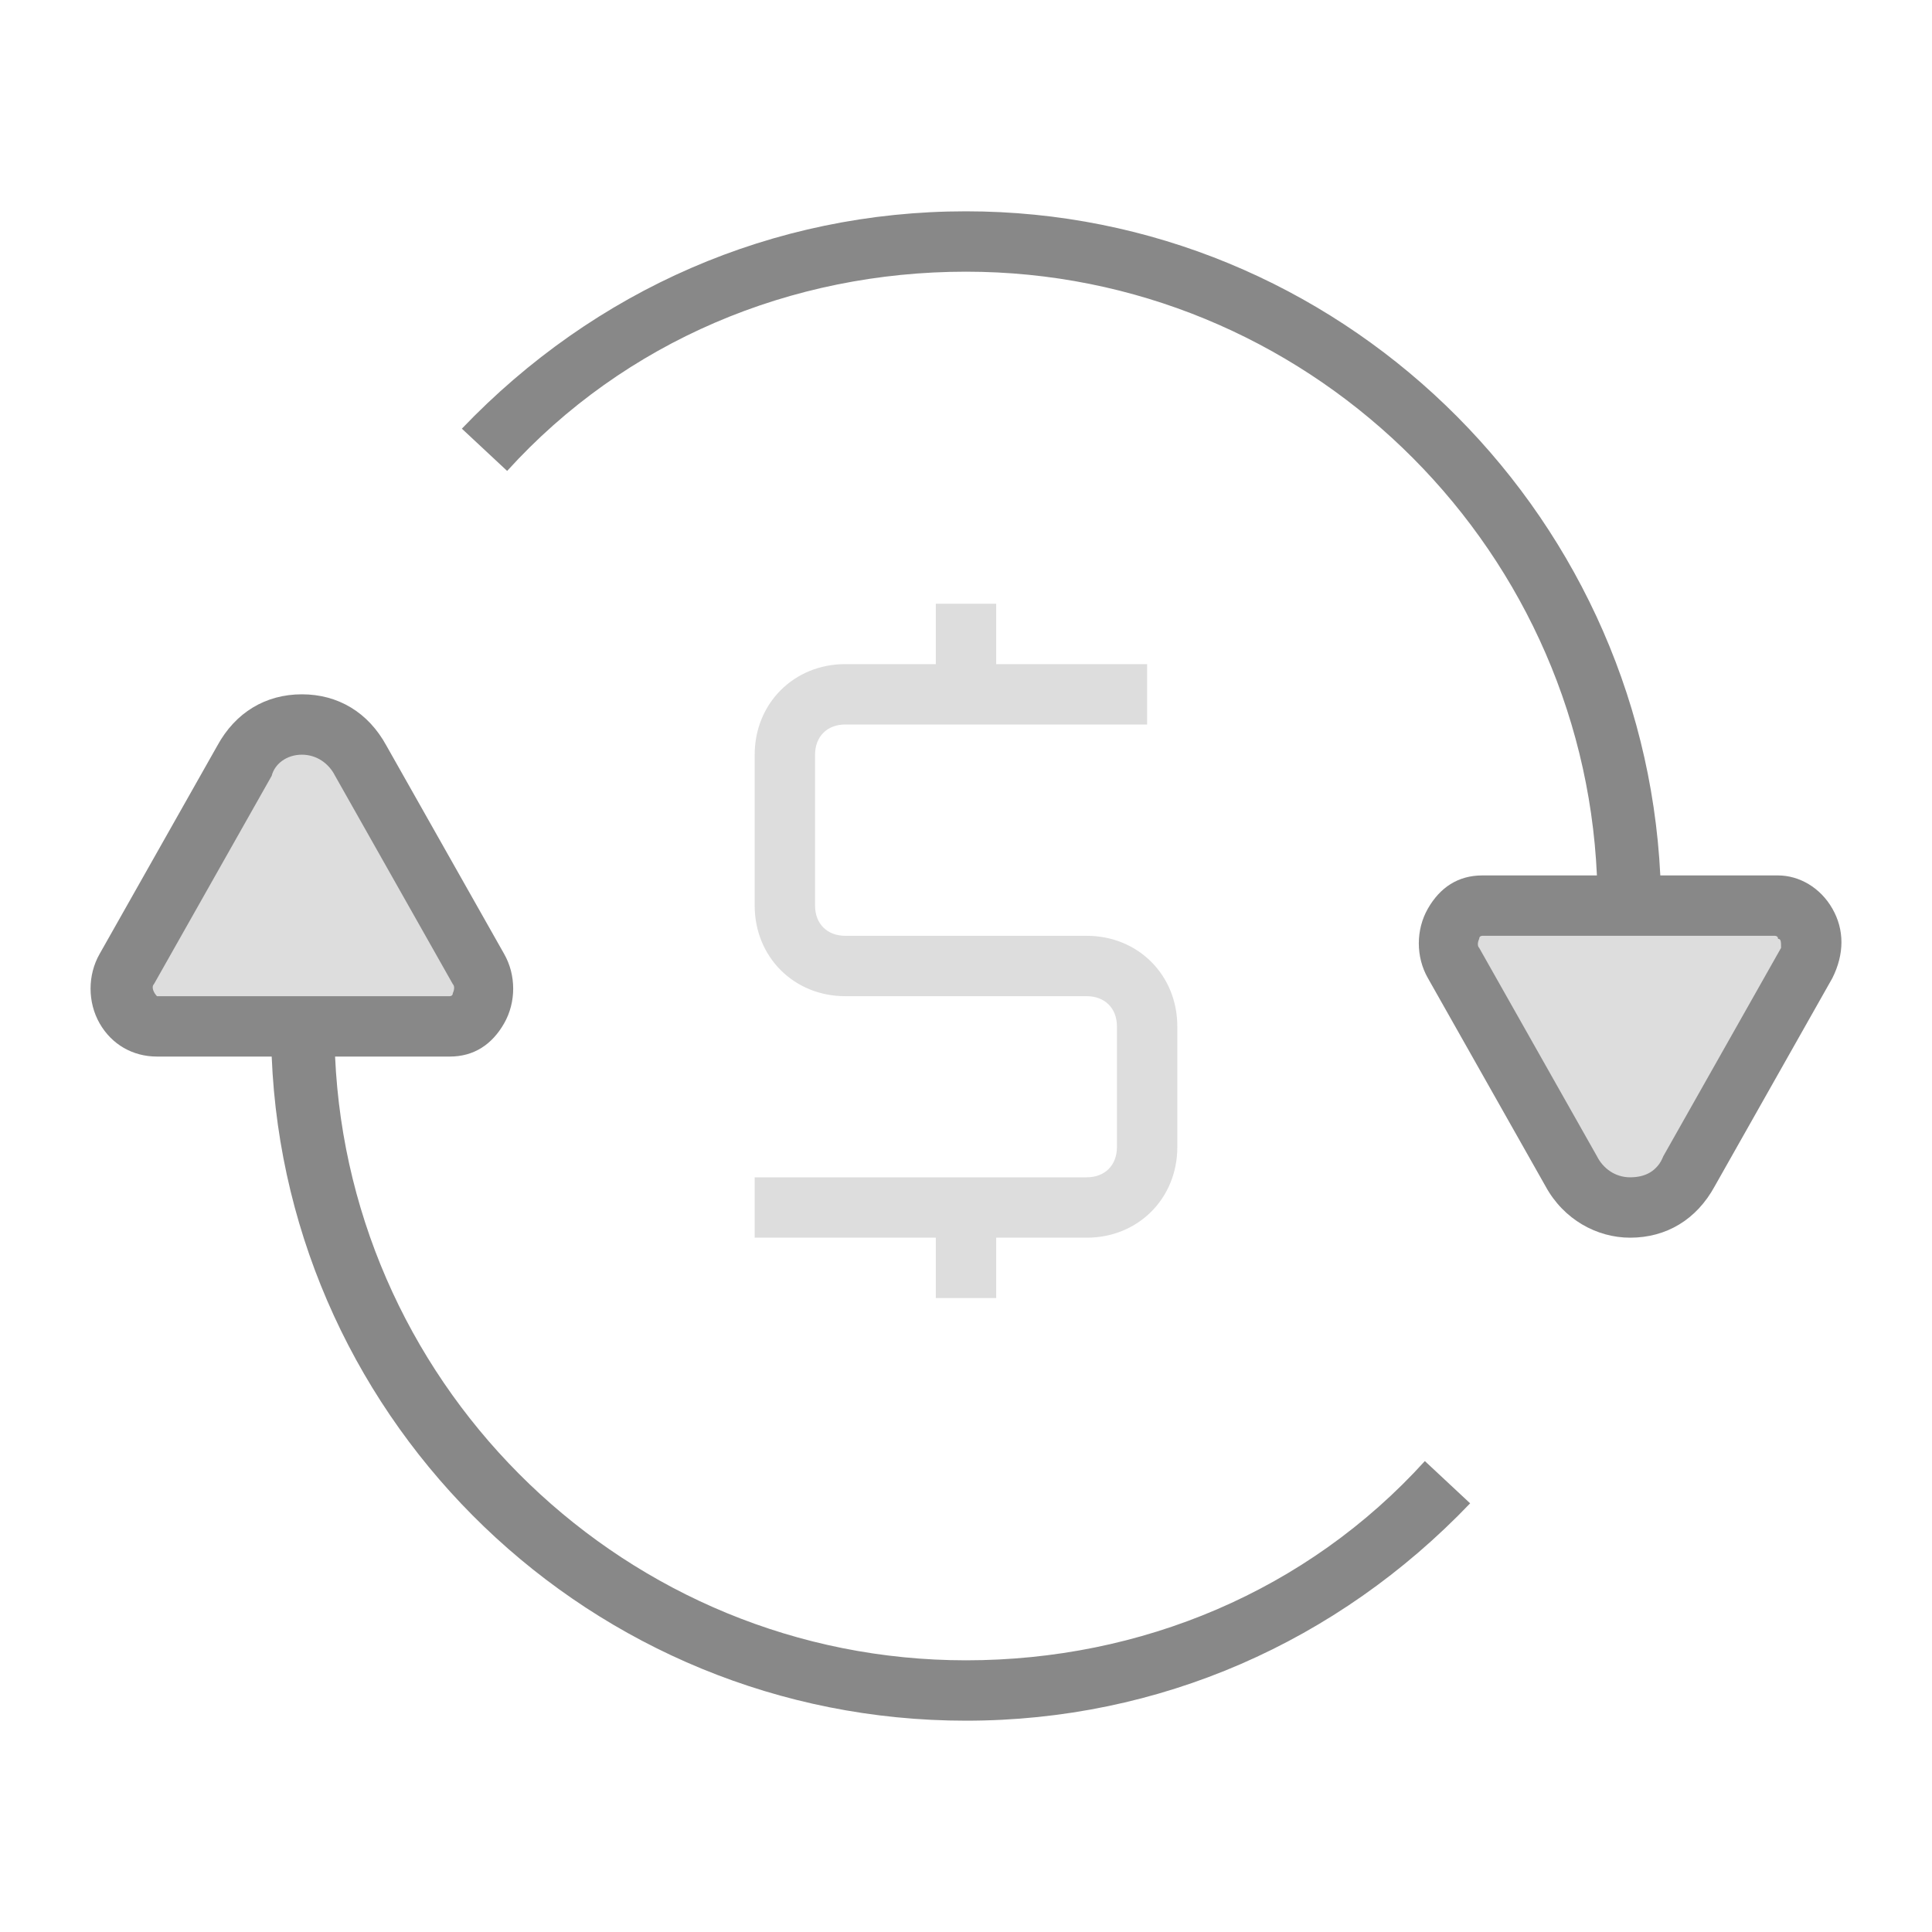 <?xml version="1.0" encoding="utf-8"?>
<!-- Generator: Adobe Illustrator 23.0.1, SVG Export Plug-In . SVG Version: 6.00 Build 0)  -->
<svg version="1.1" id="Capa_1" xmlns="http://www.w3.org/2000/svg" xmlns:xlink="http://www.w3.org/1999/xlink" x="0px" y="0px"
	 viewBox="0 0 64 64" style="enable-background:new 0 0 64 64;" xml:space="preserve">
<style type="text/css">
	.st0{fill:url(#SVGID_1_);}
	.st1{fill:url(#SVGID_2_);}
	.st2{fill:url(#SVGID_3_);}
	.st3{fill:url(#SVGID_4_);}
	.st4{fill:url(#SVGID_5_);}
	.st5{fill:url(#SVGID_6_);}
	.st6{fill:url(#SVGID_7_);}
</style>
<linearGradient id="SVGID_1_" gradientUnits="userSpaceOnUse" x1="10" y1="-598.255" x2="10" y2="-589.571" gradientTransform="matrix(1 0 0 1 0 623)">
	<stop  offset="0" style="stop-color:#DDDDDD"/>
	<stop  offset="1" style="stop-color:#DDDDDD"/>
</linearGradient>
<polygon class="st0" points="10,24 4,33 16,33 "/>
<linearGradient id="SVGID_2_" gradientUnits="userSpaceOnUse" x1="54" y1="-595" x2="54" y2="-585.101" gradientTransform="matrix(1 0 0 1 0 623)">
	<stop  offset="0" style="stop-color:#DDDDDD"/>
	<stop  offset="1" style="stop-color:#DDDDDD"/>
</linearGradient>
<polygon class="st1" points="54,40 48,31 60,31 "/>
<linearGradient id="SVGID_3_" gradientUnits="userSpaceOnUse" x1="38.15" y1="-615.617" x2="38.15" y2="-567.173" gradientTransform="matrix(1 0 0 1 0 623)">
	<stop  offset="0" style="stop-color:#888888"/>
	<stop  offset="1" style="stop-color:#888888"/>
</linearGradient>
<path class="st2" d="M60.7,30.1c-0.4-0.7-1.1-1.1-1.8-1.1H55C54.4,16.8,44.3,7,32,7c-6.4,0-12.3,2.6-16.7,7.2l1.5,1.4
	C20.7,11.3,26.2,9,32,9c11.2,0,20.4,8.9,20.9,20h-3.8c-0.8,0-1.4,0.4-1.8,1.1c-0.4,0.7-0.4,1.6,0,2.3l3.9,6.9
	c0.6,1.1,1.7,1.7,2.8,1.7l0,0c1.2,0,2.2-0.6,2.8-1.7l3.9-6.9C61.1,31.6,61.1,30.8,60.7,30.1z M59,31.4l-3.9,6.9
	C54.9,38.8,54.5,39,54,39l0,0c-0.5,0-0.9-0.3-1.1-0.7L49,31.4c-0.1-0.1,0-0.3,0-0.3c0-0.1,0.1-0.1,0.1-0.1h9.7c0,0,0.1,0,0.1,0.1
	C59,31.1,59,31.2,59,31.4z"/>
<linearGradient id="SVGID_4_" gradientUnits="userSpaceOnUse" x1="25.85" y1="-615.617" x2="25.85" y2="-567.173" gradientTransform="matrix(1 0 0 1 0 623)">
	<stop  offset="0" style="stop-color:#888888"/>
	<stop  offset="1" style="stop-color:#888888"/>
</linearGradient>
<path class="st3" d="M32,55c-11.2,0-20.4-8.9-20.9-20h3.8c0.8,0,1.4-0.4,1.8-1.1c0.4-0.7,0.4-1.6,0-2.3l-3.9-6.9
	C12.2,23.6,11.2,23,10,23l0,0c-1.2,0-2.2,0.6-2.8,1.7l-3.9,6.9c-0.4,0.7-0.4,1.6,0,2.3C3.7,34.6,4.4,35,5.2,35H9
	c0.5,12.2,10.6,22,23,22c6.4,0,12.3-2.6,16.7-7.2l-1.5-1.4C43.3,52.7,37.8,55,32,55z M5.2,33C5.2,33,5.1,33,5.2,33
	c-0.1-0.1-0.2-0.3-0.1-0.4L9,25.7c0.1-0.4,0.5-0.7,1-0.7s0.9,0.3,1.1,0.7l3.9,6.9c0.1,0.1,0,0.3,0,0.3c0,0.1-0.1,0.1-0.1,0.1H5.2z"
	/>
<linearGradient id="SVGID_5_" gradientUnits="userSpaceOnUse" x1="32" y1="-604" x2="32" y2="-580.901" gradientTransform="matrix(1 0 0 1 0 624)">
	<stop  offset="0" style="stop-color:#DDDDDD"/>
	<stop  offset="1" style="stop-color:#DDDDDD"/>
</linearGradient>
<path class="st4" d="M36,41H25v-2h11c0.6,0,1-0.4,1-1v-4c0-0.6-0.4-1-1-1h-8c-1.7,0-3-1.3-3-3v-5c0-1.7,1.3-3,3-3h10v2H28
	c-0.6,0-1,0.4-1,1v5c0,0.6,0.4,1,1,1h8c1.7,0,3,1.3,3,3v4C39,39.7,37.7,41,36,41z"/>
<linearGradient id="SVGID_6_" gradientUnits="userSpaceOnUse" x1="32.002" y1="-604.002" x2="32.002" y2="-580.903" gradientTransform="matrix(1 0 0 1 0 624)">
	<stop  offset="0" style="stop-color:#DDDDDD"/>
	<stop  offset="1" style="stop-color:#DDDDDD"/>
</linearGradient>
<path class="st5" d="M31,22.8l0-2.8l2,0l0,2.8L31,22.8z"/>
<linearGradient id="SVGID_7_" gradientUnits="userSpaceOnUse" x1="32" y1="-604" x2="32" y2="-580.901" gradientTransform="matrix(1 0 0 1 0 624)">
	<stop  offset="0" style="stop-color:#DDDDDD"/>
	<stop  offset="1" style="stop-color:#DDDDDD"/>
</linearGradient>
<path class="st6" d="M31,40h2v3h-2V40z"/>
</svg>
